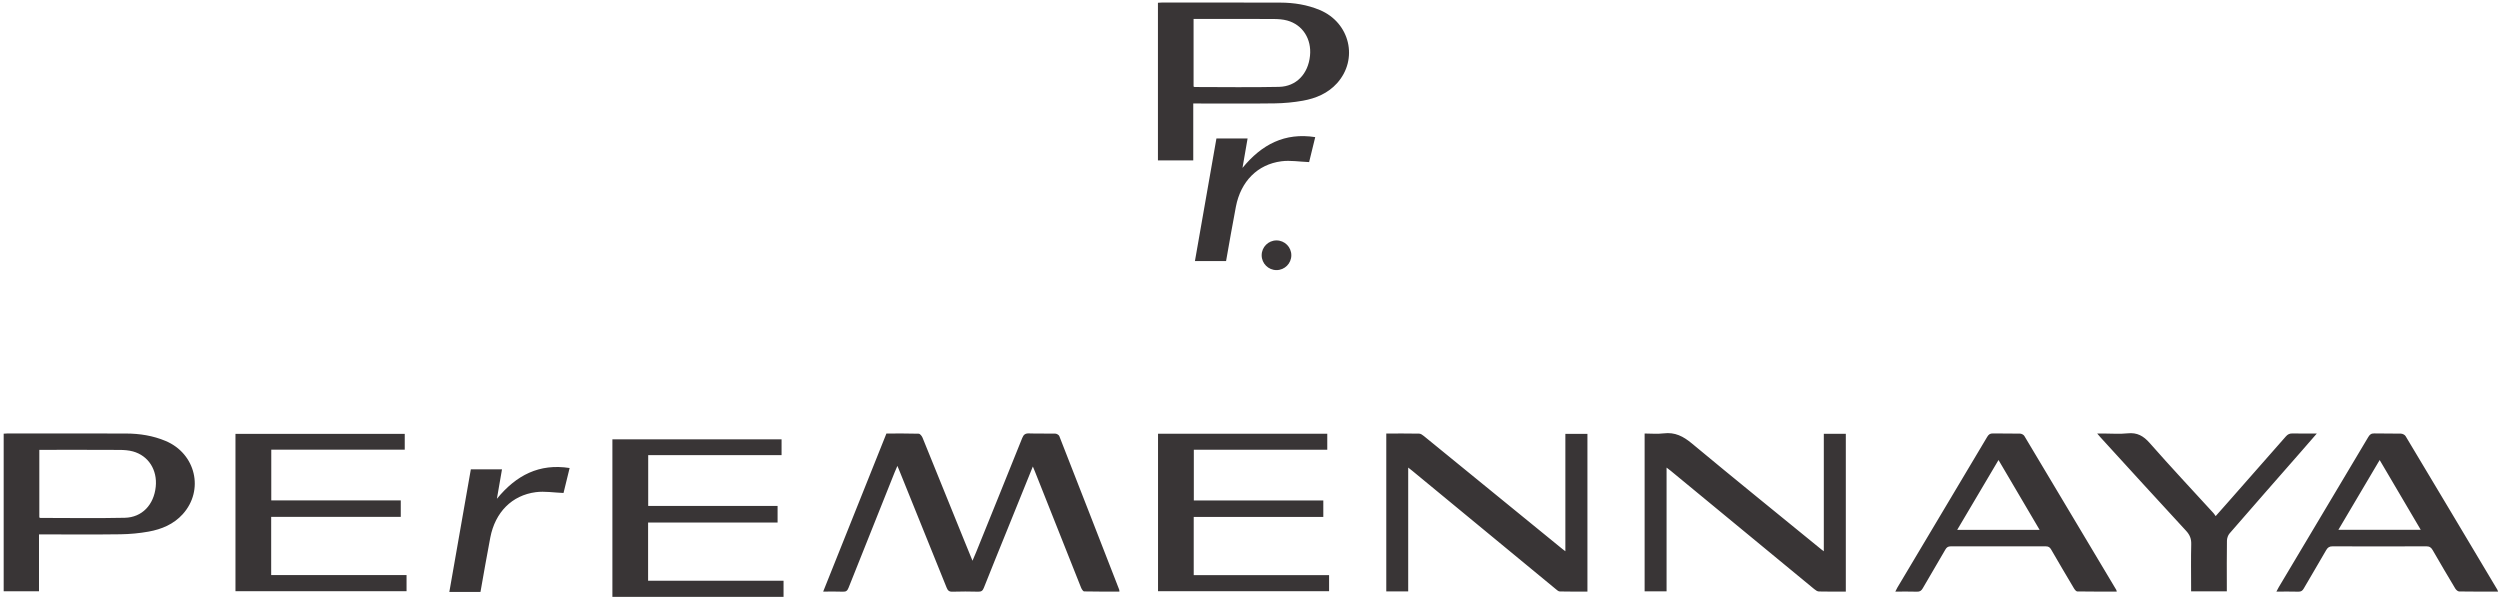 <?xml version="1.0" encoding="UTF-8"?> <svg xmlns="http://www.w3.org/2000/svg" xmlns:xlink="http://www.w3.org/1999/xlink" width="1544px" height="372px" viewBox="0 0 1544 372" version="1.1"><g id="surface1"><path style=" stroke:none;fill-rule:nonzero;fill:rgb(22.353%,20.784%,21.176%);fill-opacity:1;" d="M 554.23 287.734 C 553.504 289.43 552.969 290.605 552.488 291.809 C 542.992 315.539 533.48 339.266 524.059 363.027 C 523.355 364.805 522.562 365.508 520.609 365.422 C 516.746 365.25 512.867 365.371 508.391 365.371 C 521.484 332.648 534.449 300.246 547.453 267.742 C 554.176 267.742 560.789 267.648 567.398 267.855 C 568.23 267.883 569.359 269.32 569.77 270.34 C 578.398 291.477 586.941 312.645 595.504 333.805 C 597.117 337.785 598.75 341.754 600.609 346.309 C 601.516 344.18 602.195 342.676 602.812 341.145 C 612.332 317.621 621.867 294.109 631.309 270.555 C 632.164 268.418 633.199 267.582 635.574 267.676 C 640.957 267.879 646.352 267.672 651.742 267.805 C 652.598 267.832 653.922 268.566 654.211 269.297 C 666.609 300.906 678.922 332.555 691.23 364.199 C 691.328 364.445 691.289 364.742 691.34 365.359 C 684.035 365.359 676.801 365.422 669.578 365.254 C 668.906 365.234 668.027 363.828 667.656 362.902 C 658.148 339.074 648.699 315.223 639.238 291.375 C 638.867 290.438 638.469 289.512 637.887 288.109 C 632.512 301.395 627.352 314.141 622.195 326.887 C 617.312 338.953 612.379 351.004 607.594 363.109 C 606.879 364.926 605.996 365.465 604.113 365.418 C 598.82 365.285 593.52 365.254 588.23 365.426 C 586.141 365.5 585.344 364.695 584.609 362.867 C 574.875 338.621 565.051 314.406 555.254 290.188 C 555.008 289.574 554.746 288.969 554.23 287.734 Z M 856.168 267.742 C 863.07 267.742 869.773 267.68 876.469 267.809 C 877.449 267.828 878.531 268.605 879.363 269.281 C 907.871 292.496 936.352 315.738 964.84 338.977 C 965.348 339.391 965.875 339.77 966.77 340.453 C 966.77 316.121 966.77 292.16 966.77 267.969 C 971.453 267.969 975.832 267.969 980.398 267.969 C 980.398 300.324 980.398 332.711 980.398 365.359 C 974.617 365.359 968.969 365.426 963.324 365.285 C 962.445 365.266 961.52 364.375 960.742 363.734 C 931.199 339.398 901.672 315.039 872.141 290.688 C 871.484 290.148 870.809 289.637 869.703 288.77 C 869.703 314.473 869.703 339.785 869.703 365.234 C 864.992 365.234 860.684 365.234 856.168 365.234 C 856.168 332.84 856.168 300.465 856.168 267.742 Z M 1139.977 365.367 C 1134.281 365.367 1128.801 365.441 1123.328 365.297 C 1122.348 365.27 1121.27 364.48 1120.441 363.797 C 1090.895 339.469 1061.367 315.109 1031.836 290.758 C 1031.129 290.172 1030.387 289.637 1029.273 288.781 C 1029.273 314.484 1029.273 339.758 1029.273 365.199 C 1024.617 365.199 1020.238 365.199 1015.719 365.199 C 1015.719 332.781 1015.719 300.473 1015.719 267.738 C 1019.629 267.738 1023.605 268.133 1027.473 267.652 C 1034.484 266.785 1039.637 269.492 1044.949 273.91 C 1071.473 295.973 1098.309 317.648 1125.031 339.457 C 1125.32 339.691 1125.629 339.898 1126.387 340.453 C 1126.387 316.059 1126.387 292.059 1126.387 267.898 C 1131.113 267.898 1135.426 267.898 1139.977 267.898 C 1139.977 300.262 1139.977 332.637 1139.977 365.367 Z M 24.285 319.574 C 24.574 319.719 24.738 319.867 24.898 319.867 C 42.289 319.883 59.68 320.156 77.059 319.781 C 87.758 319.551 95.051 311.742 96.184 300.609 C 97.246 290.227 91.691 281.441 82.113 278.801 C 79.426 278.062 76.523 277.879 73.719 277.867 C 58.223 277.777 42.723 277.82 27.227 277.82 C 26.238 277.82 25.254 277.82 24.285 277.82 C 24.285 292.086 24.285 305.859 24.285 319.574 Z M 24.086 330.047 C 24.086 342.012 24.086 353.52 24.086 365.18 C 16.734 365.18 9.598 365.18 2.27 365.18 C 2.27 332.781 2.27 300.406 2.27 267.84 C 3.027 267.797 3.754 267.715 4.48 267.715 C 28.965 267.707 53.445 267.66 77.934 267.746 C 86.293 267.777 94.484 269.062 102.258 272.328 C 120.902 280.148 126.23 302.754 112.844 317.566 C 107.23 323.773 99.793 326.879 91.781 328.32 C 86.051 329.355 80.164 329.891 74.34 329.973 C 58.742 330.191 43.145 330.047 27.547 330.047 C 26.527 330.047 25.508 330.047 24.086 330.047 Z M 247.516 309.062 C 247.516 312.527 247.516 315.699 247.516 319.223 C 220.801 319.223 194.211 319.223 167.477 319.223 C 167.477 331.348 167.477 343.121 167.477 355.168 C 195.352 355.168 223.102 355.168 251.086 355.168 C 251.086 358.582 251.086 361.738 251.086 365.121 C 215.984 365.121 180.785 365.121 145.426 365.121 C 145.426 332.801 145.426 300.484 145.426 267.938 C 180.168 267.938 214.98 267.938 249.969 267.938 C 249.969 271.113 249.969 274.273 249.969 277.719 C 222.48 277.719 195.113 277.719 167.539 277.719 C 167.539 288.262 167.539 298.516 167.539 309.062 C 194.125 309.062 220.738 309.062 247.516 309.062 Z M 483.918 358.645 C 483.918 362.172 483.918 365.328 483.918 368.637 C 448.672 368.637 413.543 368.637 378.215 368.637 C 378.215 336.242 378.215 303.859 378.215 271.316 C 412.996 271.316 447.746 271.316 482.695 271.316 C 482.695 274.492 482.695 277.648 482.695 281.102 C 455.301 281.102 427.934 281.102 400.328 281.102 C 400.328 291.645 400.328 301.898 400.328 312.457 C 426.816 312.457 453.426 312.457 480.238 312.457 C 480.238 316 480.238 319.238 480.238 322.719 C 453.504 322.719 426.973 322.719 400.266 322.719 C 400.266 334.73 400.266 346.504 400.266 358.645 C 428.117 358.645 455.934 358.645 483.918 358.645 Z M 715.195 267.875 C 750.055 267.875 784.801 267.875 819.723 267.875 C 819.723 271.133 819.723 274.293 819.723 277.742 C 792.254 277.742 764.883 277.742 737.305 277.742 C 737.305 288.281 737.305 298.535 737.305 309.086 C 763.879 309.086 790.492 309.086 817.277 309.086 C 817.277 312.547 817.277 315.719 817.277 319.246 C 790.566 319.246 763.977 319.246 737.242 319.246 C 737.242 331.371 737.242 343.145 737.242 355.191 C 765.105 355.191 792.855 355.191 820.844 355.191 C 820.844 358.602 820.844 361.762 820.844 365.145 C 785.758 365.145 750.559 365.145 715.195 365.145 C 715.195 332.77 715.195 300.391 715.195 267.875 Z M 1259.672 327.246 C 1251.137 312.742 1242.828 298.633 1234.281 284.105 C 1225.68 298.645 1217.305 312.801 1208.758 327.246 C 1225.875 327.246 1242.492 327.246 1259.672 327.246 Z M 1307.309 365.359 C 1299.066 365.359 1290.984 365.41 1282.902 365.273 C 1282.195 365.258 1281.328 364.117 1280.848 363.316 C 1276.113 355.367 1271.418 347.398 1266.789 339.383 C 1265.996 338.008 1265.129 337.418 1263.48 337.422 C 1243.91 337.48 1224.348 337.48 1204.777 337.422 C 1203.121 337.414 1202.262 338.027 1201.465 339.395 C 1196.84 347.402 1192.086 355.34 1187.473 363.359 C 1186.613 364.848 1185.703 365.477 1183.941 365.418 C 1179.605 365.277 1175.266 365.371 1170.551 365.371 C 1171.039 364.402 1171.359 363.66 1171.766 362.977 C 1190.289 331.918 1208.824 300.867 1227.305 269.793 C 1228.172 268.34 1229.059 267.652 1230.832 267.691 C 1236.41 267.82 1241.984 267.676 1247.566 267.805 C 1248.48 267.824 1249.762 268.465 1250.215 269.215 C 1269.199 300.879 1288.102 332.586 1307.008 364.297 C 1307.137 364.516 1307.156 364.797 1307.309 365.359 Z M 1495.047 327.199 C 1486.547 312.762 1478.23 298.621 1469.684 284.109 C 1461.043 298.711 1452.703 312.809 1444.188 327.199 C 1461.293 327.199 1477.949 327.199 1495.047 327.199 Z M 1542.836 365.367 C 1534.59 365.367 1526.66 365.426 1518.746 365.285 C 1517.922 365.27 1516.844 364.262 1516.348 363.438 C 1511.637 355.582 1506.992 347.691 1502.426 339.754 C 1501.488 338.113 1500.473 337.398 1498.477 337.406 C 1479.188 337.496 1459.902 337.492 1440.621 337.41 C 1438.641 337.402 1437.617 338.082 1436.652 339.746 C 1432.098 347.688 1427.383 355.539 1422.797 363.465 C 1422.008 364.836 1421.156 365.461 1419.504 365.414 C 1415.098 365.285 1410.684 365.371 1405.898 365.371 C 1406.52 364.215 1406.91 363.398 1407.375 362.617 C 1425.809 331.727 1444.25 300.84 1462.637 269.926 C 1463.562 268.375 1464.453 267.633 1466.371 267.684 C 1471.848 267.836 1477.336 267.664 1482.816 267.809 C 1483.805 267.836 1485.199 268.52 1485.68 269.332 C 1504.625 300.91 1523.473 332.539 1542.34 364.164 C 1542.473 364.395 1542.547 364.664 1542.836 365.367 Z M 1375.289 365.211 C 1367.859 365.211 1360.719 365.211 1353.23 365.211 C 1353.23 364.164 1353.23 363.16 1353.23 362.156 C 1353.23 353.457 1353.082 344.754 1353.305 336.059 C 1353.391 332.688 1352.398 330.285 1350.105 327.801 C 1332.395 308.637 1314.84 289.336 1297.234 270.074 C 1296.68 269.465 1296.16 268.828 1295.215 267.738 C 1296.875 267.738 1298.055 267.738 1299.23 267.738 C 1304.141 267.738 1309.105 268.152 1313.965 267.633 C 1319.918 266.992 1323.801 269.223 1327.703 273.656 C 1340.551 288.285 1353.887 302.492 1367.023 316.871 C 1367.461 317.352 1367.793 317.93 1368.391 318.75 C 1370.945 315.863 1373.191 313.352 1375.418 310.828 C 1387.543 297.07 1399.68 283.328 1411.758 269.527 C 1412.934 268.18 1414.117 267.656 1415.883 267.699 C 1420.648 267.816 1425.43 267.738 1430.871 267.738 C 1427.234 271.922 1424.043 275.598 1420.84 279.262 C 1406.207 295.973 1391.535 312.656 1376.984 329.438 C 1375.996 330.57 1375.383 332.406 1375.359 333.93 C 1375.207 343.289 1375.289 352.652 1375.289 362.016 C 1375.289 363.031 1375.289 364.051 1375.289 365.211 Z M 290.789 289.863 C 297.391 289.863 303.637 289.863 310.031 289.863 C 309.012 295.766 308.02 301.488 306.883 308.055 C 318.828 293.461 333.074 286.133 351.801 289.043 C 350.434 294.641 349.164 299.832 348.031 304.461 C 342.02 304.234 336.363 303.254 330.926 303.961 C 316.121 305.887 305.836 316.387 302.812 331.945 C 300.656 343.062 298.781 354.23 296.742 365.578 C 290.398 365.578 284.082 365.578 277.508 365.578 C 281.953 340.23 286.371 315.035 290.789 289.863 Z M 737.152 53.445 C 737.449 53.59 737.613 53.742 737.773 53.742 C 755.16 53.75 772.551 54.027 789.93 53.648 C 800.629 53.418 807.922 45.613 809.055 34.477 C 810.117 24.094 804.562 15.309 794.98 12.672 C 792.301 11.934 789.398 11.754 786.594 11.734 C 771.094 11.648 755.594 11.691 740.098 11.691 C 739.113 11.691 738.125 11.691 737.152 11.691 C 737.152 25.953 737.152 39.727 737.152 53.445 Z M 736.957 63.918 C 736.957 75.883 736.957 87.391 736.957 99.051 C 729.609 99.051 722.473 99.051 715.141 99.051 C 715.141 66.652 715.141 34.273 715.141 1.711 C 715.902 1.664 716.629 1.586 717.355 1.582 C 741.84 1.582 766.32 1.531 790.805 1.617 C 799.164 1.645 807.355 2.934 815.129 6.195 C 833.77 14.02 839.102 36.625 825.715 51.434 C 820.105 57.645 812.664 60.75 804.656 62.191 C 798.922 63.223 793.039 63.758 787.215 63.844 C 771.617 64.062 756.02 63.918 740.418 63.918 C 739.402 63.918 738.379 63.918 736.957 63.918 Z M 751.266 85.508 C 757.875 85.508 764.117 85.508 770.512 85.508 C 769.492 91.41 768.504 97.129 767.363 103.699 C 779.312 89.105 793.555 81.773 812.285 84.688 C 810.914 90.281 809.645 95.473 808.512 100.109 C 802.504 99.879 796.844 98.895 791.41 99.605 C 776.605 101.527 766.32 112.027 763.297 127.59 C 761.137 138.703 759.262 149.875 757.227 161.223 C 750.879 161.223 744.562 161.223 737.988 161.223 C 742.434 135.871 746.852 110.68 751.266 85.508 Z M 797.527 157.645 C 797.527 162.707 793.426 166.812 788.367 166.812 C 783.309 166.812 779.207 162.707 779.207 157.645 C 779.207 152.582 783.309 148.48 788.367 148.48 C 793.426 148.48 797.527 152.582 797.527 157.645 "></path></g></svg> 